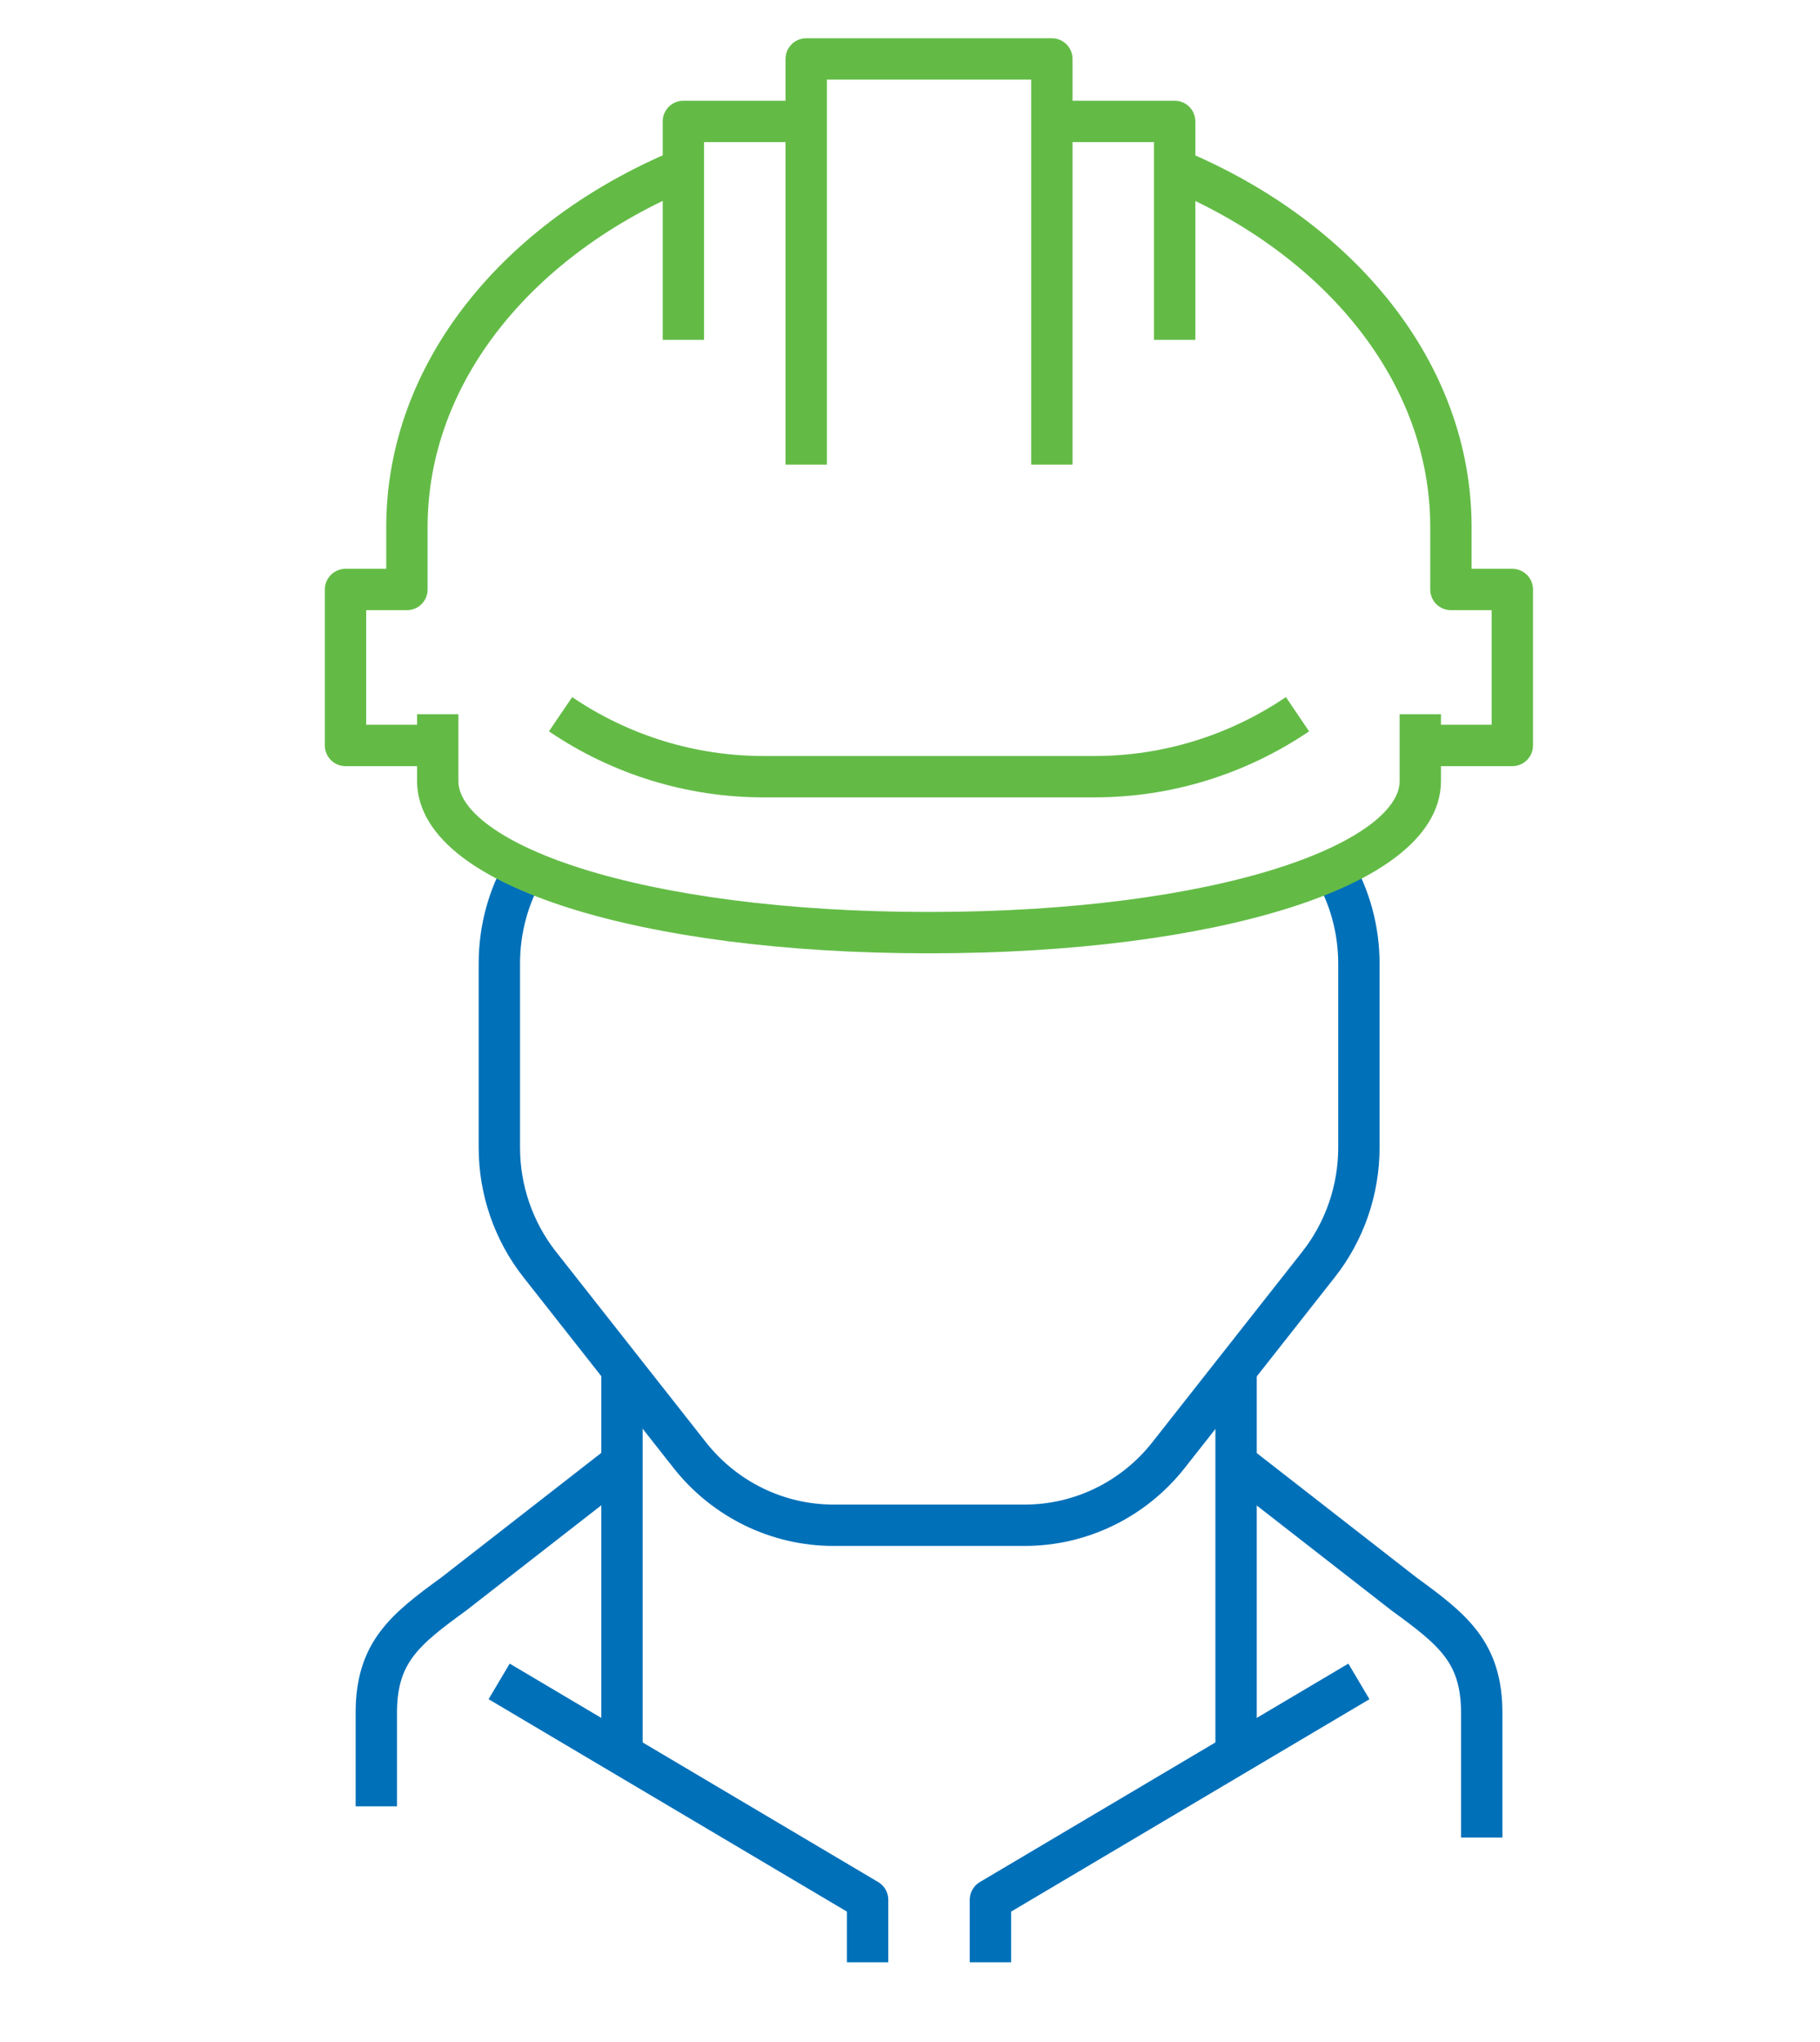 <?xml version="1.0" encoding="UTF-8"?>
<svg id="Layer_1" data-name="Layer 1" xmlns="http://www.w3.org/2000/svg" viewBox="0 0 88.02 98.73">
  <path d="M33,8.19c-7.93,3.31-13.32,9.81-13.32,17.29v3.02h-2.97v7.54h4.45" fill="none" stroke="#63bb46" stroke-linejoin="round" stroke-width="2"/>
  <path d="M69.62,36.04h3.52v-7.54h-2.97v-3.02c0-7.48-5.39-13.98-13.32-17.29" fill="none" stroke="#63bb46" stroke-linejoin="round" stroke-width="2"/>
  <rect x="15.26" y="1.39" width="59.34" height="93.48" fill="none" stroke-width="0"/>
  <line x1="30.08" y1="84.31" x2="30.08" y2="66.21" fill="none" stroke="#0070b9" stroke-linejoin="round" stroke-width="2"/>
  <line x1="59.78" y1="66.21" x2="59.78" y2="84.31" fill="none" stroke="#0070b9" stroke-linejoin="round" stroke-width="2"/>
  <path d="M25.37,42.01c-.78,1.34-1.22,2.91-1.22,4.58v8.89c0,2.05.69,4.05,1.95,5.65l7.25,9.21c1.69,2.15,4.25,3.4,6.96,3.4h9.25c2.71,0,5.27-1.25,6.96-3.4l7.25-9.21c1.26-1.6,1.95-3.6,1.95-5.65v-8.89c0-1.67-.45-3.24-1.23-4.58" fill="none" stroke="#0070b9" stroke-linejoin="round" stroke-width="2"/>
  <path d="M68.69,34.53v3.23c0,4.05-9.82,7.33-23.76,7.33s-23.76-3.28-23.76-7.33v-3.23" fill="none" stroke="#63bb46" stroke-linejoin="round" stroke-width="2"/>
  <path d="M71.66,88.84v-6.03c0-2.93-1.4-4.03-3.75-5.74l-8.13-6.33" fill="none" stroke="#0070b9" stroke-linejoin="round" stroke-width="2"/>
  <polyline points="65.72 81.29 47.9 91.85 47.9 94.87" fill="none" stroke="#0070b9" stroke-linejoin="round" stroke-width="2"/>
  <polyline points="24.14 81.29 41.96 91.85 41.96 94.87" fill="none" stroke="#0070b9" stroke-linejoin="round" stroke-width="2"/>
  <path d="M18.2,87.33v-4.53c0-2.93,1.4-4.03,3.75-5.74l8.13-6.33" fill="none" stroke="#0070b9" stroke-linejoin="round" stroke-width="2"/>
  <rect x="15.26" y="1.39" width="59.34" height="93.48" fill="none" stroke-width="0"/>
  <polyline points="56.81 16.43 56.81 5.87 50.87 5.87" fill="none" stroke="#63bb46" stroke-linejoin="round" stroke-width="2"/>
  <polyline points="33.05 16.43 33.05 5.87 38.99 5.87" fill="none" stroke="#63bb46" stroke-linejoin="round" stroke-width="2"/>
  <polyline points="50.87 22.46 50.87 2.85 38.99 2.85 38.99 22.46" fill="none" stroke="#63bb46" stroke-linejoin="round" stroke-width="2"/>
  <path d="M27.11,34.53c2.9,1.97,6.32,3.02,9.81,3.02h16.02c3.49,0,6.9-1.05,9.81-3.02" fill="none" stroke="#63bb46" stroke-linejoin="round" stroke-width="2"/>
  <rect x="15.26" y="1.39" width="59.34" height="93.48" fill="none" stroke-width="0"/>
</svg>